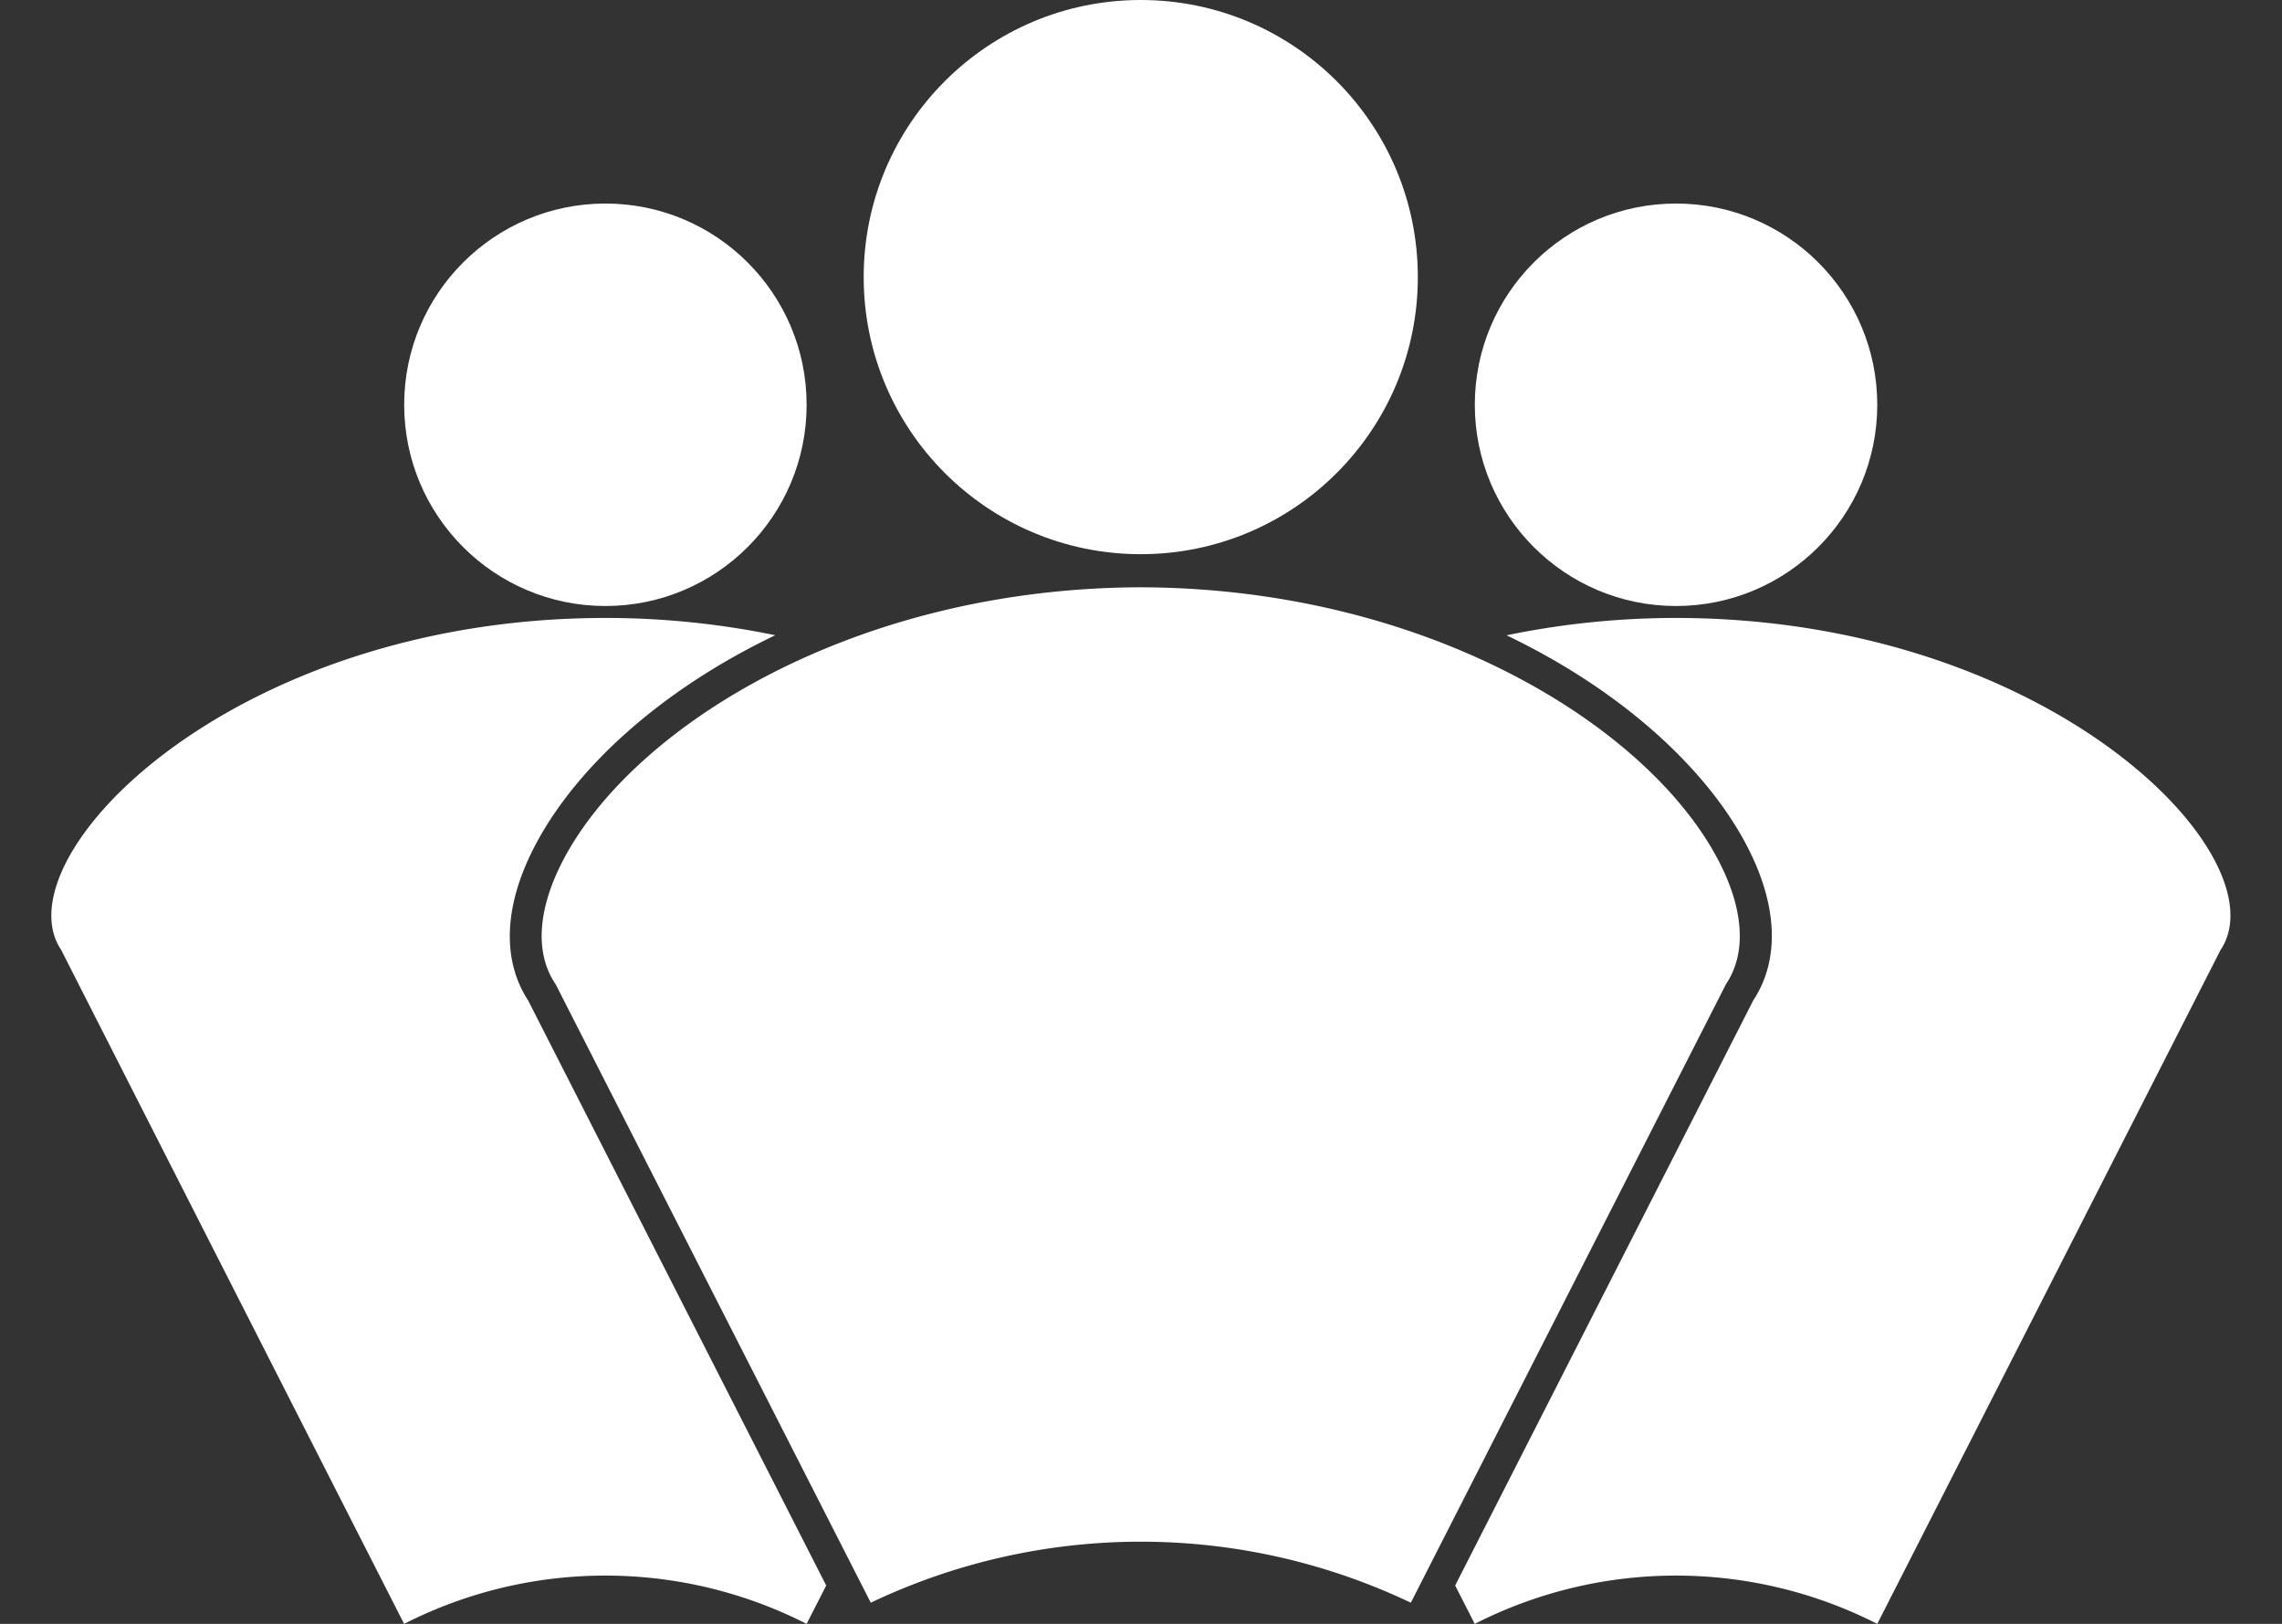 <?xml version="1.0" encoding="UTF-8" standalone="no"?><svg xmlns="http://www.w3.org/2000/svg" xmlns:xlink="http://www.w3.org/1999/xlink" fill="#ffffff" height="204" preserveAspectRatio="xMidYMid meet" version="1" viewBox="-6.4 0.0 286.7 204.0" width="286.7" zoomAndPan="magnify"><rect x="-6.4" y="0.0" width="286.7" height="204.0" fill="#333333" stroke="none"/><g data-name="Layer 2"><g data-name="Layer 1"><g id="change1_1"><circle cx="136.92" cy="34.81" fill="#ffffff" r="34.81"/></g><g id="change1_2"><circle cx="69.66" cy="50.85" fill="#ffffff" r="25.28"/></g><g id="change1_3"><circle cx="204.17" cy="50.85" fill="#ffffff" r="25.28"/></g><g id="change2_1"><path d="M204.17,77.63h0a105,105,0,0,0-21.29,2.18c14.6,7,25,16.74,30,26.08,4.05,7.56,4.42,14.58,1,19.77l-37.46,73.52,2.46,4.82a55.72,55.72,0,0,1,50.57,0q21.57-42.33,43.13-84.66C280.31,107.83,251.3,77.67,204.17,77.63Z"/></g><g id="change2_2"><path d="M209.33,107.78c-9-16.83-36.78-33.91-72.42-34-35.63.09-63.4,17.17-72.41,34-3.34,6.25-3.76,11.85-1.16,15.77l.12.2L103,201.34a78.91,78.91,0,0,1,67.85,0l39.59-77.69.06-.1C213.09,119.63,212.67,114,209.33,107.78Z"/></g><g id="change2_3"><path d="M61,105.89c5-9.34,15.37-19.08,30-26.09a105.79,105.79,0,0,0-21.29-2.17h0c-47.12,0-76.14,30.2-68.42,41.71Q22.81,161.67,44.37,204a55.72,55.72,0,0,1,50.57,0l2.46-4.82L59.94,125.66C56.56,120.47,56.93,113.45,61,105.89Z"/></g></g></g></svg>